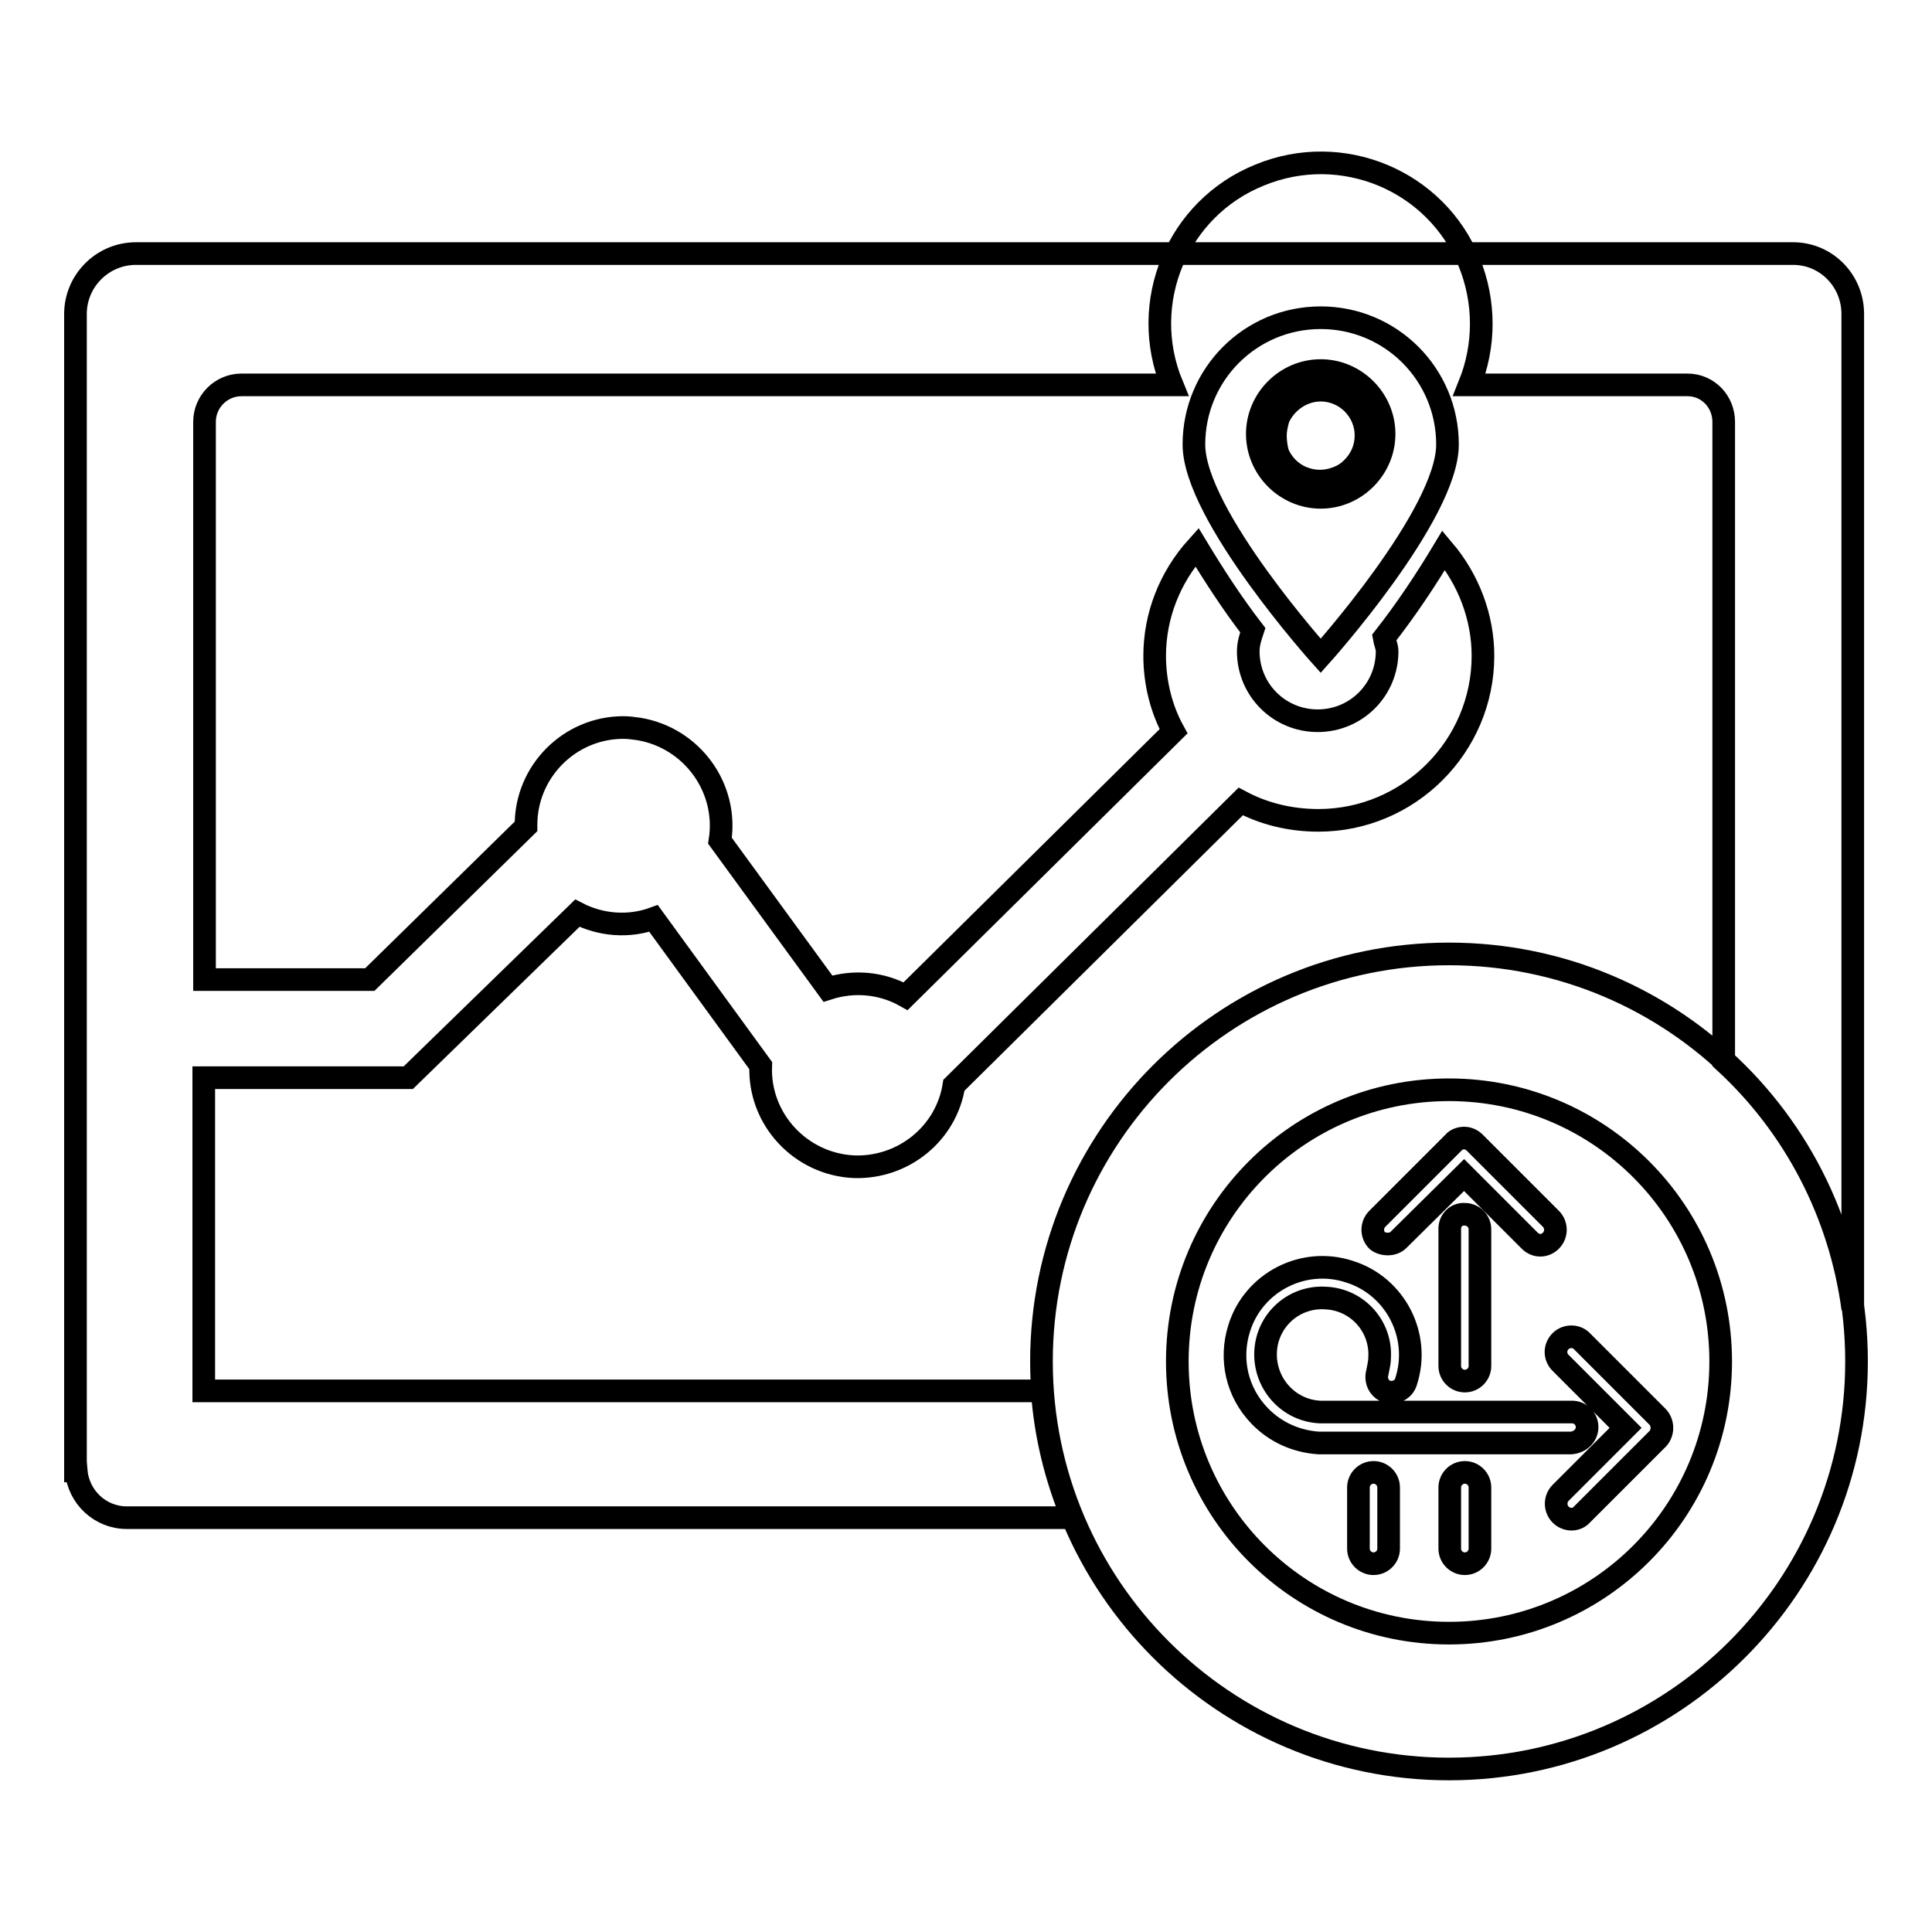 <?xml version="1.0" encoding="utf-8"?>
<!-- Svg Vector Icons : http://www.onlinewebfonts.com/icon -->
<!DOCTYPE svg PUBLIC "-//W3C//DTD SVG 1.1//EN" "http://www.w3.org/Graphics/SVG/1.1/DTD/svg11.dtd">
<svg version="1.1" xmlns="http://www.w3.org/2000/svg" xmlns:xlink="http://www.w3.org/1999/xlink" x="0px" y="0px" viewBox="0 0 256 256" enable-background="new 0 0 256 256" xml:space="preserve">
<g> <path stroke-width="3" fill-opacity="0" stroke="#000000"  d="M192,126.4c-29.8,0-54,24.2-54,54c0,29.8,24.2,54,54,54s54-24.2,54-54C246,150.5,221.8,126.4,192,126.4z  M192,216.4c-19.9,0-36-16.1-36-36c0-19.9,16.1-36,36-36s36,16.1,36,36C228,200.3,211.9,216.4,192,216.4z M237.6,33.6H18 c-4.4,0-8,3.6-8,8v153.3h0.1c0.3,3.5,3.2,6.2,6.7,6.2c0.1,0,0.3,0,0.4,0v0h124.9c-2.2-5.3-3.6-11-4-16.8H27v-41.5h27.1l22.4-21.8 c3.1,1.6,6.8,1.9,10.1,0.7l14.2,19.5c-0.3,7.1,5.3,13.1,12.4,13.4c6.5,0.2,12.2-4.4,13.2-10.8l38-37.6c3,1.6,6.5,2.5,10.3,2.5 c12,0,21.8-9.8,21.8-21.8c0-5.1-1.9-10.1-5.2-14c-2.4,4-5,7.9-7.9,11.6c0.1,0.6,0.4,1.2,0.4,1.8c0,5.1-4.1,9.2-9.2,9.2 c-5.1,0-9.2-4.1-9.2-9.2c0-1,0.3-1.9,0.6-2.8c-2.7-3.5-5.1-7.2-7.4-11c-3.6,4-5.6,9.1-5.6,14.4c0,3.6,0.9,7.1,2.5,10l-35.5,35.1 c-3.2-1.8-6.9-2.1-10.3-1l-14.3-19.6c1.1-7-3.7-13.6-10.7-14.8c-0.7-0.1-1.4-0.2-2.1-0.2c-7.1,0-12.9,5.8-12.9,12.9v0.2L49,129.8 H27.1V55.9c0-2.7,2.2-4.9,4.9-4.9h123.3c-4.5-10.9,0.7-23.4,11.6-27.8c10.9-4.5,23.4,0.7,27.8,11.6c2.1,5.2,2.1,11,0,16.2h28.9 c2.7,0,4.8,2.2,4.8,4.9v84.7c9.4,8.6,15.4,20.2,17.1,32.8V41.6C245.5,37.2,242,33.6,237.6,33.6C237.6,33.6,237.6,33.6,237.6,33.6z  M169,57.7c0-0.8,0.2-1.6,0.4-2.3c1-2.2,3.2-3.7,5.6-3.7c3.3,0,6,2.7,6,6c0,1.6-0.6,3.1-1.8,4.3c-0.6,0.6-1.2,1-2,1.3 c-1.5,0.6-3.1,0.6-4.6,0c-1.5-0.6-2.7-1.8-3.3-3.3C169.1,59.2,169,58.5,169,57.7 M175,42.1c-9.3,0-16.8,7.5-16.8,16.8c0,0,0,0,0,0 c0,9.3,16.8,28,16.8,28s16.8-18.7,16.8-28C191.8,49.6,184.3,42.1,175,42.1z M175,65.9c-4.6,0-8.4-3.8-8.4-8.4s3.8-8.4,8.4-8.4 c4.6,0,8.4,3.8,8.4,8.4C183.4,62.1,179.6,65.9,175,65.9L175,65.9z M192.1,162.8V181c0,1.1,0.9,2,2,2s2-0.9,2-2v-18.1 c0-1.1-0.9-2-2-2C193,160.8,192.1,161.7,192.1,162.8L192.1,162.8z M219.6,187.7l-10.1-10.1c-0.8-0.7-2.1-0.6-2.8,0.2 c-0.7,0.8-0.7,1.9,0,2.7l8.7,8.7l-8.6,8.6c-0.8,0.8-0.8,2.1,0,2.9c0.8,0.8,2.1,0.8,2.8,0l10.1-10.1 C220.4,189.8,220.4,188.5,219.6,187.7C219.6,187.7,219.6,187.7,219.6,187.7z M185.3,164.3l8.7-8.6l8.7,8.7c0.4,0.4,0.9,0.6,1.4,0.6 c0.5,0,1-0.2,1.4-0.6c0.8-0.8,0.8-2.1,0-2.9l-10.1-10.1c-0.4-0.4-0.9-0.6-1.4-0.6s-1.1,0.2-1.4,0.6l-10.1,10.1 c-0.8,0.8-0.8,2.1,0,2.9C183.3,165,184.6,165,185.3,164.3z M182,195.1c-1.1,0-2,0.9-2,2v8.1c0,1.1,0.9,2,2,2s2-0.9,2-2v-8.1 C184,196,183.1,195.1,182,195.1z M194.1,195.1c-1.1,0-2,0.9-2,2v8.1c0,1.1,0.9,2,2,2s2-0.9,2-2v-8.1 C196.1,196,195.2,195.1,194.1,195.1L194.1,195.1L194.1,195.1z M210.3,189.1c0-1.1-0.9-2-2-2c-0.3,0-32.1,0-33.4,0 c-4.2-0.2-7.4-3.8-7.2-8s3.8-7.4,8-7.1c4.2,0.2,7.4,3.8,7.1,8c0,0.6-0.2,1.3-0.3,1.9c-0.3,1.1,0.3,2.2,1.3,2.5 c1.1,0.3,2.2-0.3,2.5-1.3c2-6.1-1.4-12.7-7.5-14.6c-6.1-2-12.7,1.4-14.6,7.5c-1.3,4.1-0.3,8.5,2.7,11.6c2.1,2.2,4.9,3.4,7.8,3.6 c0.2,0,33.2,0,33.5,0C209.4,191.1,210.3,190.2,210.3,189.1C210.3,189.1,210.3,189.1,210.3,189.1L210.3,189.1z"/></g>
</svg>